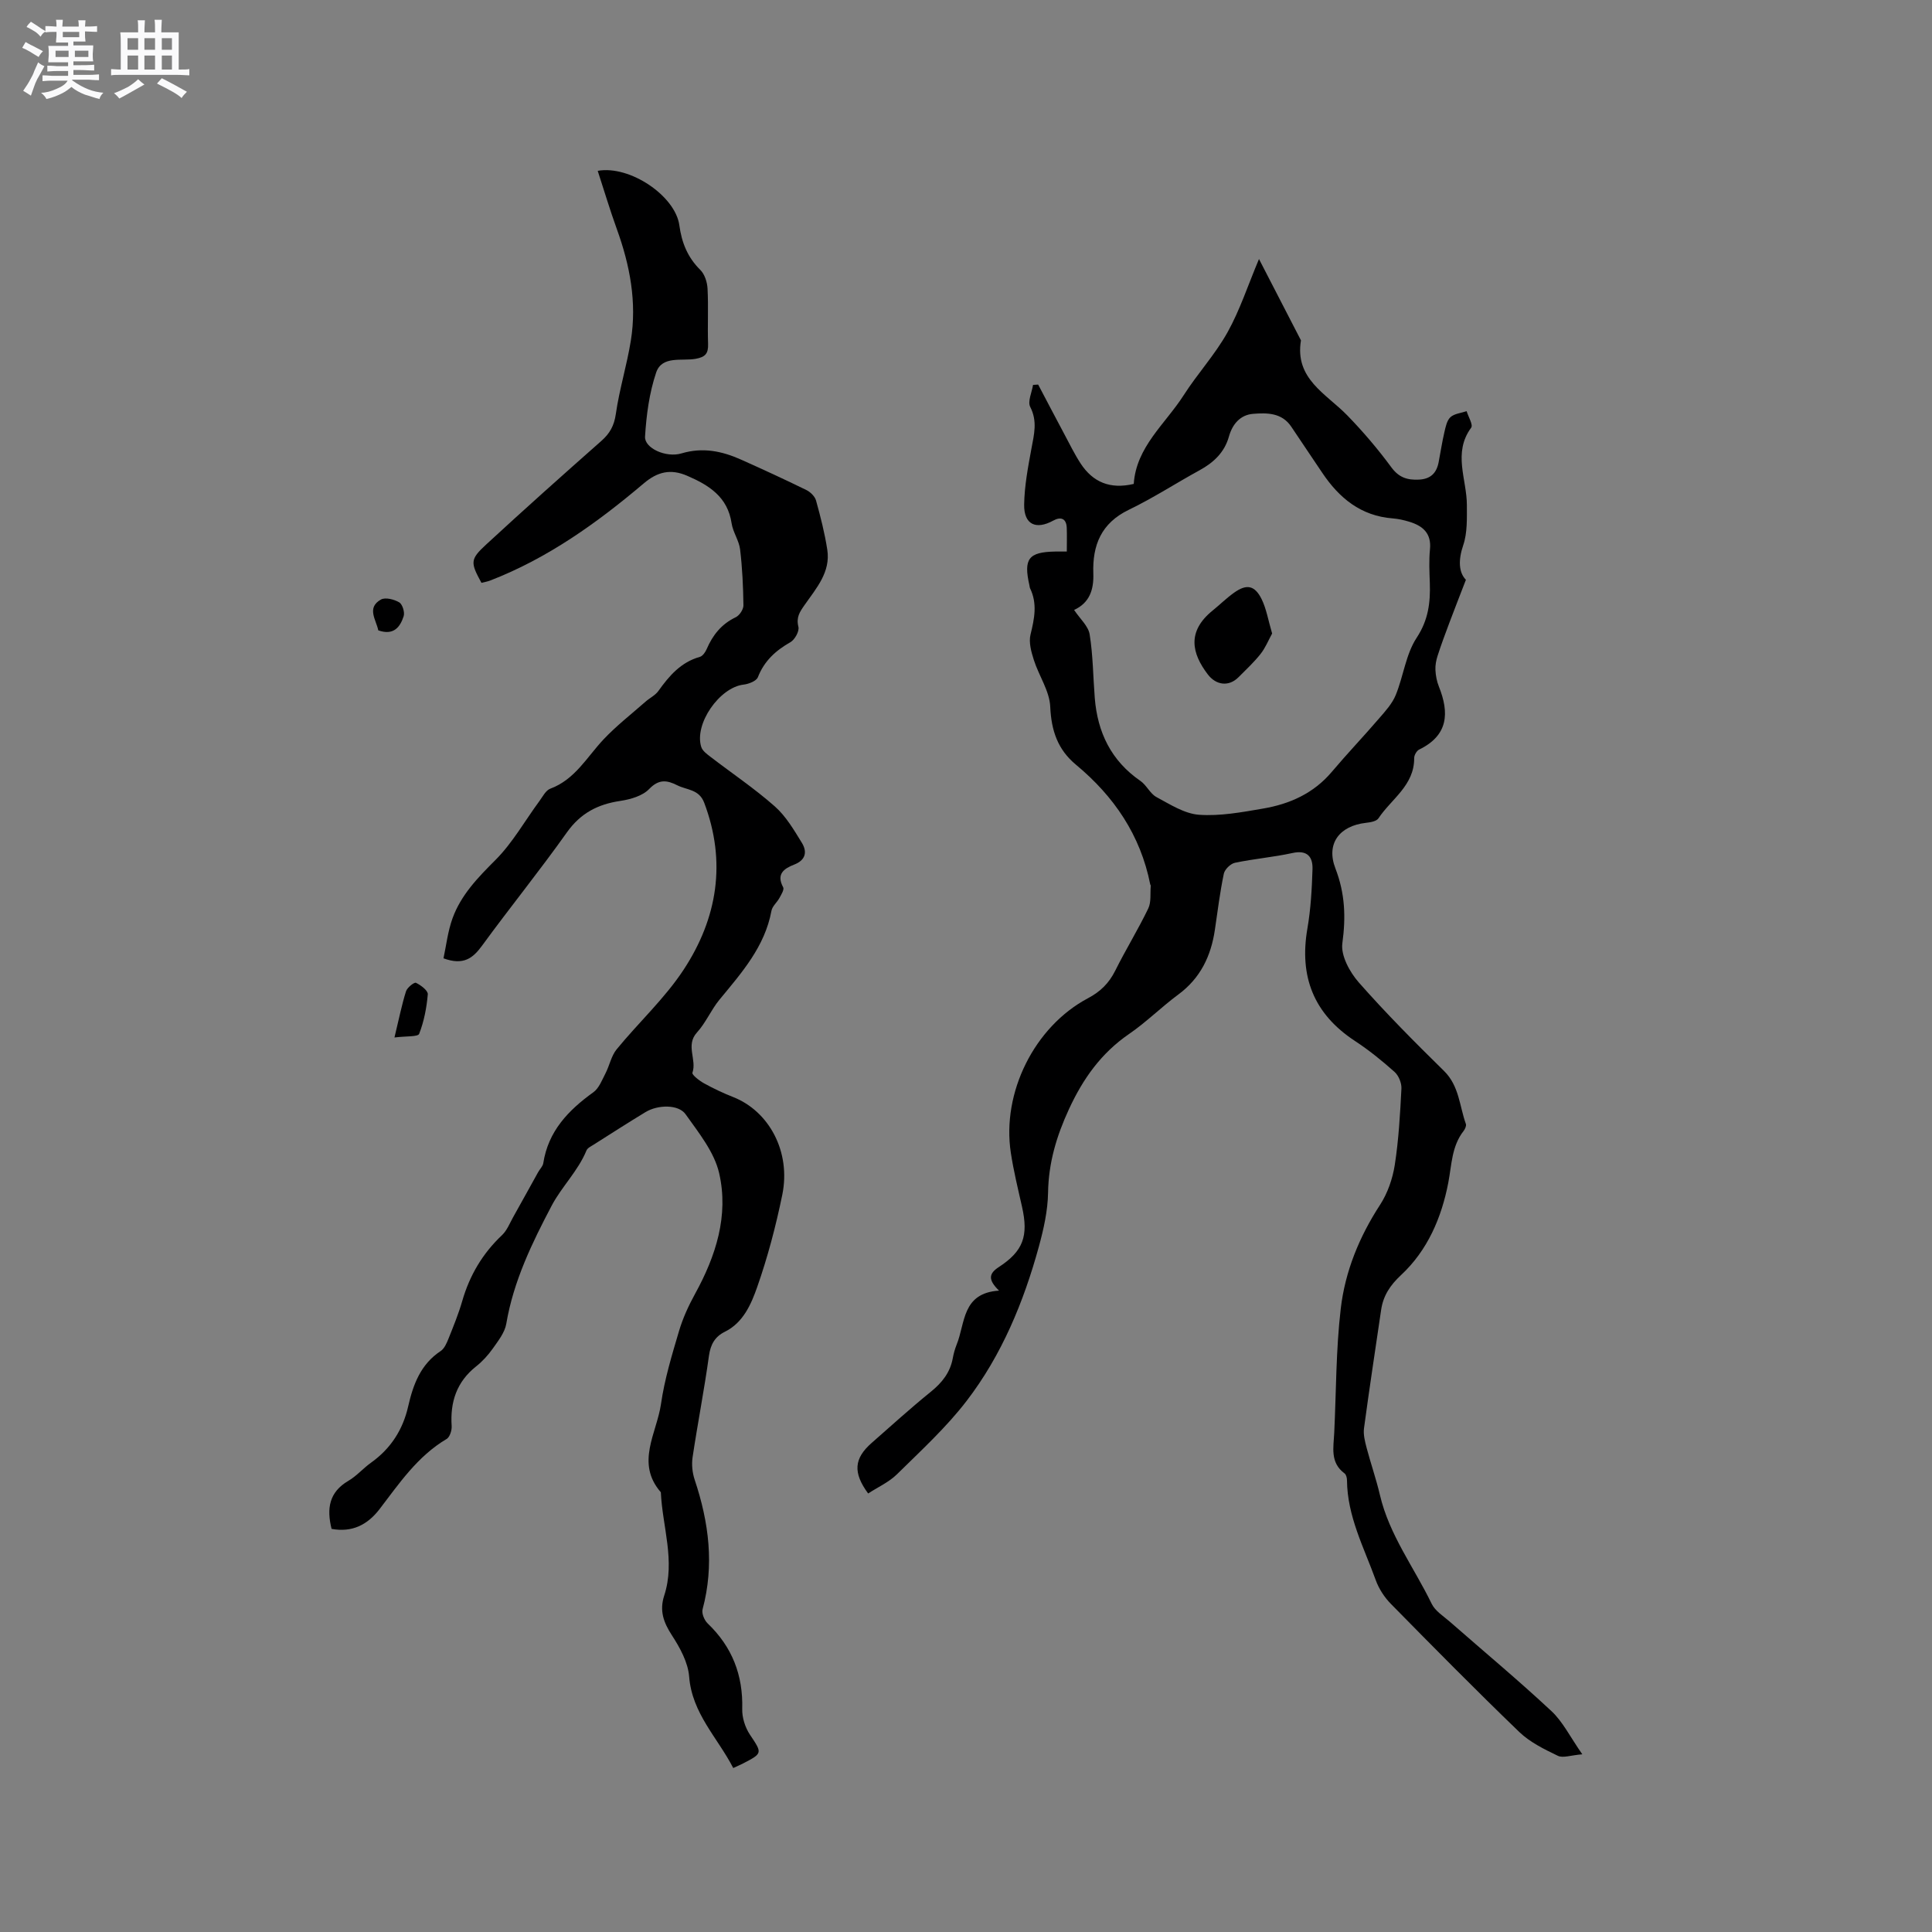 <svg enable-background="new 0 0 400 400" viewBox="0 0 400 400" xmlns="http://www.w3.org/2000/svg"><rect x="0" y="0" width="400" height="400" fill="#808080" stroke="none"/><path d="m6.8 9.5c.6.3 1.3.7 2.1 1.1-.4.4-.7.8-.9 1.2-.7-.4-1.3-.8-1.8-1.1s-1.1-.6-1.6-.8c.2-.4.5-.8.7-1.2.4.2.8.5 1.5.8zm.9 6.9c-.3.6-.5 1.1-.7 1.7s-.4 1.1-.6 1.7c-.6-.4-1.1-.7-1.6-1 .7-1 1.2-1.8 1.5-2.4.3-.5.6-1.1.8-1.7.3-.6.5-1.2.8-1.8.3.3.8.6 1.3.8-.7 1.3-1.2 2.2-1.5 2.7zm.1-11c.4.3 1 .7 1.7 1.1-.5.2-.8.6-1.1 1.1-.5-.6-1-1-1.4-1.2s-.9-.6-1.5-.8c.2-.4.5-.7.9-1.1.5.3.9.6 1.4.9zm10.5 13.1c1 .4 2 .6 3.1.7-.4.4-.7.8-.8 1.3-.9-.2-1.9-.6-3-.9-1-.4-2-.9-2.8-1.6-.5.4-1.1.9-1.9 1.3s-1.9.9-3.3 1.2c-.1-.3-.5-.8-1.1-1.3 1 0 2.1-.3 3.2-.8 1.2-.5 1.9-1 2.3-1.7h-3.2c-.4 0-1 0-2 .1v-1.2c1 0 1.7.1 2 .1h3.3v-1h-2.3c-.2 0-.9 0-2 .1v-1.2c1.2 0 1.9.1 2 .1h2.3v-.8h-4.1c0-.7.1-1.2.1-1.6 0-.5 0-1.1-.1-1.8h4.1v-.7h-2.5c0-.6.1-1.1.1-1.6v-.6h-.5c-.4 0-1 0-1.8.1v-1.3c1.2 0 1.9.1 2.1.1h.2c0-.3 0-.8-.1-1.4h1.4c0 .6-.1 1-.1 1.4h3.4c0-.4 0-.8-.1-1.3h1.5c0 .4-.1.9-.1 1.3.7 0 1.5 0 2.5-.1v1.2c-1 0-1.8-.1-2.5-.1v.6c0 .3 0 .8.1 1.5h-2.5v.8h4.1c0 .7-.1 1.3-.1 1.8s0 1 .1 1.5h-4.1v.8h1.4c.8 0 1.8 0 2.9-.1v1.2c-1 0-1.9-.1-2.8-.1h-1.5v1h3.2c.3 0 1 0 2.1-.1v1.2c-1.1 0-1.8-.1-2.1-.1h-3.4l-.1.1c1.4 1 2.4 1.5 3.4 1.9zm-4.1-6.7v-1.3h-2.7v1.3zm2.2-4.1v-1.1h-3.4v1.1zm1.9 4.1v-1.3h-2.8v1.3z" fill="#fafafb"/><path d="m37 6.7v2.3 5.4c1 0 1.8 0 2.2-.1v1.3c-.6 0-1.5-.1-2.5-.1h-11.9c-.7 0-1.3 0-1.8.1v-1.3c.5 0 1.1.1 2 .1v-5.2c0-1 0-1.8-.1-2.5h3.7c0-1.3 0-2.1-.1-2.5h1.5c0 .4-.1 1.3-.1 2.5h2.2c0-1.2 0-2.1-.1-2.6h1.5c0 .4-.1 1.3-.1 2.6zm-12.3 13.7c-.3-.4-.7-.8-1.1-1.1 1.1-.4 2.1-.9 2.9-1.3.8-.5 1.5-1 2.1-1.6.4.4.9.8 1.3 1.1-2.5 1.4-4.2 2.4-5.2 2.9zm3.9-10.1v-2.4h-2.2v2.4zm0 4.1v-2.9h-2.2v2.9zm3.5-4.1v-2.4h-2.2v2.4zm0 4.1v-2.9h-2.2v2.9zm.4 2.9 1-1.1c.6.3 1.4.7 2.5 1.3s2 1.1 2.7 1.5c-.4.4-.8.8-1.1 1.3-.8-.8-2.5-1.7-5.1-3zm3.1-7v-2.4h-2.1v2.4zm0 4.1v-2.9h-2.1v2.9z" fill="#fafafb"/><g fill="#000001"><path d="m327.6 363.21c-2.39.19-4 .82-5.06.31-2.81-1.35-5.77-2.8-7.98-4.92-9.01-8.68-17.8-17.59-26.57-26.51-1.36-1.38-2.52-3.16-3.17-4.98-2.44-6.73-5.88-13.19-5.94-20.62 0-.49-.16-1.19-.51-1.44-3.04-2.25-2.27-5.41-2.13-8.43.41-8.57.35-17.19 1.35-25.69.9-7.7 3.83-14.87 8.14-21.49 1.56-2.4 2.59-5.38 3.04-8.23.81-5.22 1.11-10.54 1.38-15.83.06-1.14-.57-2.69-1.42-3.45-2.6-2.32-5.34-4.54-8.26-6.45-8.49-5.59-11.5-13.31-9.79-23.22.7-4.04.93-8.19 1.06-12.3.08-2.57-1.08-4.03-4.16-3.35-3.92.86-7.96 1.19-11.9 2.02-.91.19-2.11 1.36-2.3 2.26-.8 3.83-1.28 7.72-1.85 11.6-.8 5.45-3 10.04-7.58 13.42-3.49 2.58-6.6 5.7-10.17 8.15-5.78 3.97-9.53 9.23-12.46 15.57-2.59 5.61-4.23 11.12-4.33 17.3-.06 3.73-.91 7.52-1.9 11.15-3.15 11.49-7.69 22.48-14.96 31.96-4.23 5.51-9.45 10.29-14.42 15.19-1.68 1.65-3.98 2.68-5.97 3.98-3.19-4.34-2.92-7.26.72-10.46 4.06-3.57 8.07-7.21 12.27-10.61 2.33-1.89 4-3.99 4.54-6.97.17-.93.43-1.87.78-2.75 1.83-4.47 1.07-10.71 8.79-11.21-2.37-2.3-2.07-3.55-.06-4.87 5.09-3.31 6.18-6.46 4.82-12.49-.84-3.72-1.75-7.43-2.32-11.19-1.9-12.44 4.87-26.09 15.96-31.98 2.57-1.36 4.35-3.1 5.64-5.68 2.17-4.36 4.74-8.52 6.85-12.9.65-1.34.38-3.13.52-4.72.01-.09-.09-.19-.11-.29-2.02-10.19-7.5-18.23-15.38-24.77-3.78-3.14-5.1-7.06-5.32-12-.14-3.26-2.35-6.4-3.39-9.67-.54-1.68-1.09-3.66-.69-5.28.8-3.27 1.45-6.38-.09-9.56-.09-.18-.09-.41-.14-.62-1.25-5.52-.19-6.9 5.36-7 .63-.01 1.26 0 2.38 0 0-1.6.05-3.25-.01-4.9-.08-1.98-1.24-2.36-2.79-1.51-3.58 1.97-6.09.83-6.03-3.3.06-3.88.8-7.77 1.51-11.61.54-2.93 1.28-5.64-.25-8.62-.58-1.12.34-3.02.58-4.56.35-.02.71-.05 1.06-.07 1.8 3.41 3.58 6.83 5.4 10.23 1.1 2.05 2.12 4.16 3.39 6.11 2.53 3.86 6.09 5.39 11 4.23.51-7.67 6.51-12.39 10.33-18.35 2.85-4.46 6.51-8.43 9.08-13.03 2.56-4.59 4.21-9.69 6.52-15.18 3.04 5.9 5.87 11.37 8.69 16.84-1.33 7.97 5.2 11.02 9.57 15.51 3.28 3.37 6.36 6.99 9.15 10.78 1.57 2.13 3.31 2.65 5.69 2.54 2.4-.11 3.65-1.33 4.09-3.58.4-2.07.71-4.17 1.19-6.22.26-1.1.51-2.44 1.26-3.13.81-.74 2.21-.85 3.35-1.24.35 1.17 1.38 2.83.94 3.42-3.84 5.22-.9 10.67-.89 16 0 2.78.12 5.75-.75 8.31-1.07 3.14-.93 5.67.55 7.18-1.32 3.42-2.39 6.15-3.42 8.89-.85 2.26-1.69 4.51-2.43 6.81-.31.95-.51 1.99-.46 2.98.06 1.15.28 2.34.71 3.41 2.2 5.49 1.95 10.13-4.08 13.06-.52.25-1.04 1.17-1.03 1.77.04 5.66-4.73 8.45-7.4 12.47-.41.62-1.69.83-2.6.93-5.45.62-8.3 4.29-6.31 9.43 2 5.18 2.18 10.07 1.44 15.5-.35 2.54 1.52 5.97 3.4 8.11 5.6 6.36 11.59 12.38 17.65 18.33 3.15 3.1 3.19 7.25 4.52 10.96.14.38-.16 1.06-.45 1.44-2.5 3.18-2.47 7-3.19 10.75-1.39 7.2-4.28 14-9.79 19.12-2.24 2.09-3.68 4.25-4.11 7.19-1.2 8.17-2.45 16.34-3.55 24.53-.17 1.3.2 2.72.54 4.03.86 3.27 1.99 6.48 2.76 9.78 1.94 8.29 7.09 15.03 10.71 22.51.73 1.51 2.45 2.57 3.79 3.74 7 6.14 14.17 12.1 20.98 18.46 2.38 2.2 3.9 5.37 6.42 8.97zm-105.22-236.93c1.22 1.84 2.94 3.33 3.22 5.06.7 4.33.71 8.77 1.06 13.17.57 7.13 3.4 13 9.45 17.17 1.28.88 2 2.64 3.33 3.35 2.81 1.51 5.79 3.44 8.81 3.66 4.36.31 8.86-.53 13.23-1.28 5.53-.94 10.48-3.14 14.25-7.6 3.19-3.78 6.61-7.36 9.83-11.11 1.29-1.49 2.7-3.04 3.42-4.82 1.59-3.9 2.08-8.42 4.32-11.83 2.43-3.69 2.86-7.29 2.73-11.33-.08-2.33-.2-4.68.03-6.99.33-3.34-1.5-4.86-4.28-5.71-1.11-.34-2.27-.6-3.42-.69-6.61-.51-11.1-4.21-14.62-9.47-2.11-3.17-4.27-6.31-6.37-9.48-1.95-2.95-5.04-2.93-7.93-2.7-2.62.21-4.27 2.09-5 4.69-.91 3.27-3.14 5.38-6.06 6.98-4.92 2.69-9.64 5.77-14.68 8.2-5.71 2.76-7.54 7.33-7.34 13.17.12 3.34-.76 6.09-3.98 7.56z"/><path d="m68.65 316.54c-1.05-4.23-.51-7.61 3.46-9.94 1.72-1 3.07-2.6 4.71-3.77 4.08-2.91 6.59-6.81 7.69-11.66 1.03-4.52 2.57-8.7 6.71-11.44.79-.52 1.27-1.66 1.65-2.61 1.02-2.55 2.07-5.12 2.83-7.75 1.53-5.32 4.21-9.85 8.25-13.66 1.02-.97 1.58-2.44 2.29-3.71 1.74-3.09 3.44-6.2 5.16-9.29.35-.64.97-1.22 1.08-1.88 1.02-6.64 5.19-10.96 10.37-14.69 1.17-.84 1.79-2.53 2.51-3.91.84-1.63 1.19-3.61 2.31-4.98 4.56-5.57 9.98-10.55 13.9-16.53 6.95-10.61 8.88-22.25 4.22-34.54-1.06-2.79-3.59-2.6-5.56-3.59-2.1-1.06-3.79-1.35-5.82.76-1.38 1.44-3.87 2.15-5.98 2.47-4.66.69-8.23 2.53-11.07 6.53-5.64 7.95-11.79 15.54-17.54 23.42-1.89 2.59-3.83 4.17-8 2.64.56-2.58.88-5.55 1.87-8.28 1.76-4.86 5.27-8.46 8.92-12.11 3.53-3.54 6.06-8.09 9.07-12.17.68-.92 1.31-2.21 2.25-2.56 5.13-1.91 7.58-6.55 11.03-10.21 2.66-2.82 5.76-5.23 8.68-7.8.87-.77 2.02-1.31 2.67-2.22 2.24-3.14 4.66-5.96 8.58-7.06.58-.16 1.14-.96 1.41-1.59 1.25-2.92 3.07-5.21 6.03-6.62.77-.37 1.6-1.62 1.59-2.46-.05-3.86-.23-7.74-.69-11.57-.22-1.85-1.48-3.56-1.76-5.42-.81-5.47-4.69-7.89-9.18-9.83-3.43-1.49-6.15-.86-9.02 1.58-9.66 8.18-19.88 15.5-31.8 20.11-.58.22-1.21.32-1.79.47-2.29-4.2-2.38-4.84.94-7.9 7.86-7.26 15.85-14.39 23.87-21.47 1.76-1.55 2.66-3.15 3.01-5.58.73-5.11 2.29-10.1 3.11-15.21 1.28-7.93-.19-15.59-2.9-23.08-1.43-3.95-2.63-7.99-3.96-12.06 6.67-1.2 16.08 5.21 16.9 11.27.49 3.59 1.7 6.63 4.33 9.23.92.9 1.44 2.55 1.51 3.9.2 3.81-.02 7.64.11 11.45.06 1.97-.56 2.71-2.58 3.07-2.87.51-6.96-.71-8.17 2.84-1.42 4.21-2.03 8.8-2.3 13.27-.15 2.38 4.34 4.43 7.55 3.47 4.38-1.31 8.38-.48 12.33 1.29 4.54 2.03 9.06 4.11 13.53 6.3.83.41 1.75 1.31 1.99 2.16.93 3.36 1.8 6.75 2.33 10.19.72 4.64-2.29 7.99-4.68 11.42-1.03 1.47-1.79 2.57-1.3 4.54.23.91-.74 2.67-1.66 3.19-3.06 1.74-5.41 3.88-6.73 7.25-.31.79-1.9 1.41-2.96 1.53-4.99.58-10.28 8.17-8.76 12.92.26.8 1.16 1.46 1.89 2.02 4.45 3.42 9.14 6.57 13.34 10.28 2.3 2.03 3.96 4.87 5.6 7.54 1.11 1.81.84 3.55-1.56 4.49-2.08.81-3.82 1.93-2.31 4.72.25.47-.4 1.51-.78 2.21-.5.92-1.48 1.7-1.65 2.66-1.38 7.45-6.18 12.83-10.76 18.39-1.74 2.11-2.83 4.79-4.66 6.79-2.42 2.66.01 5.62-.94 8.34-.15.42 1.45 1.67 2.42 2.2 1.94 1.07 3.97 2.03 6.03 2.84 7.36 2.9 11.99 11.25 10.15 20.25-1.34 6.52-3.03 12.92-5.2 19.1-1.2 3.4-2.83 7.34-6.69 9.24-2.03 1-2.96 2.6-3.29 4.97-.97 7.03-2.34 14-3.39 21.02-.22 1.5-.05 3.19.43 4.63 2.95 8.82 4.1 17.69 1.64 26.85-.22.84.37 2.26 1.05 2.91 5.07 4.85 7.35 10.7 7.16 17.71-.05 1.77.6 3.82 1.58 5.3 2.57 3.85 2.69 3.86-1.4 5.98-.55.29-1.13.52-2.04.95-3.24-6.29-8.53-11.28-9.13-18.93-.23-2.94-1.9-5.98-3.57-8.55-1.74-2.68-2.61-5.1-1.59-8.23 2.34-7.18-.38-14.26-.7-21.38-5.28-6.07-.84-12.24.03-18.27.73-5.11 2.26-10.13 3.73-15.1.79-2.67 1.98-5.27 3.33-7.72 4.31-7.84 7-16.2 4.98-24.99-1.01-4.38-4.24-8.37-6.95-12.19-1.47-2.07-5.73-1.99-8.28-.45-3.63 2.2-7.19 4.49-10.77 6.76-.53.34-1.25.67-1.46 1.18-1.74 4.24-5.13 7.51-7.18 11.38-4.07 7.72-7.94 15.68-9.43 24.51-.31 1.82-1.67 3.54-2.79 5.13-.97 1.37-2.15 2.67-3.47 3.71-4.02 3.2-5.38 7.35-5.05 12.33.06.89-.38 2.29-1.04 2.68-6.04 3.58-9.83 9.23-13.95 14.61-2.46 3.15-5.58 4.79-9.87 4.01z"/><path d="m81.67 214.8c.96-3.96 1.52-6.81 2.39-9.56.24-.77 1.7-1.93 2.06-1.76 1.01.48 2.51 1.62 2.45 2.38-.24 2.78-.78 5.61-1.79 8.19-.26.64-2.68.44-5.11.75z"/><path d="m78.32 130.51c-.44-2.19-2.48-4.68.55-6.38.91-.51 2.74-.04 3.78.58.68.4 1.19 2.06.92 2.88-.72 2.21-2.04 4.04-5.25 2.92z"/><path d="m263.38 131.16c-.75 1.36-1.38 2.95-2.4 4.24-1.37 1.73-3.01 3.25-4.57 4.82-1.99 1.99-4.63 1.68-6.37-.62-3.25-4.28-4.39-8.83 1.05-13.22 1.47-1.19 2.83-2.54 4.37-3.64 2.62-1.88 4.3-1.6 5.75 1.31.99 2.03 1.36 4.37 2.17 7.11z"/></g></svg>